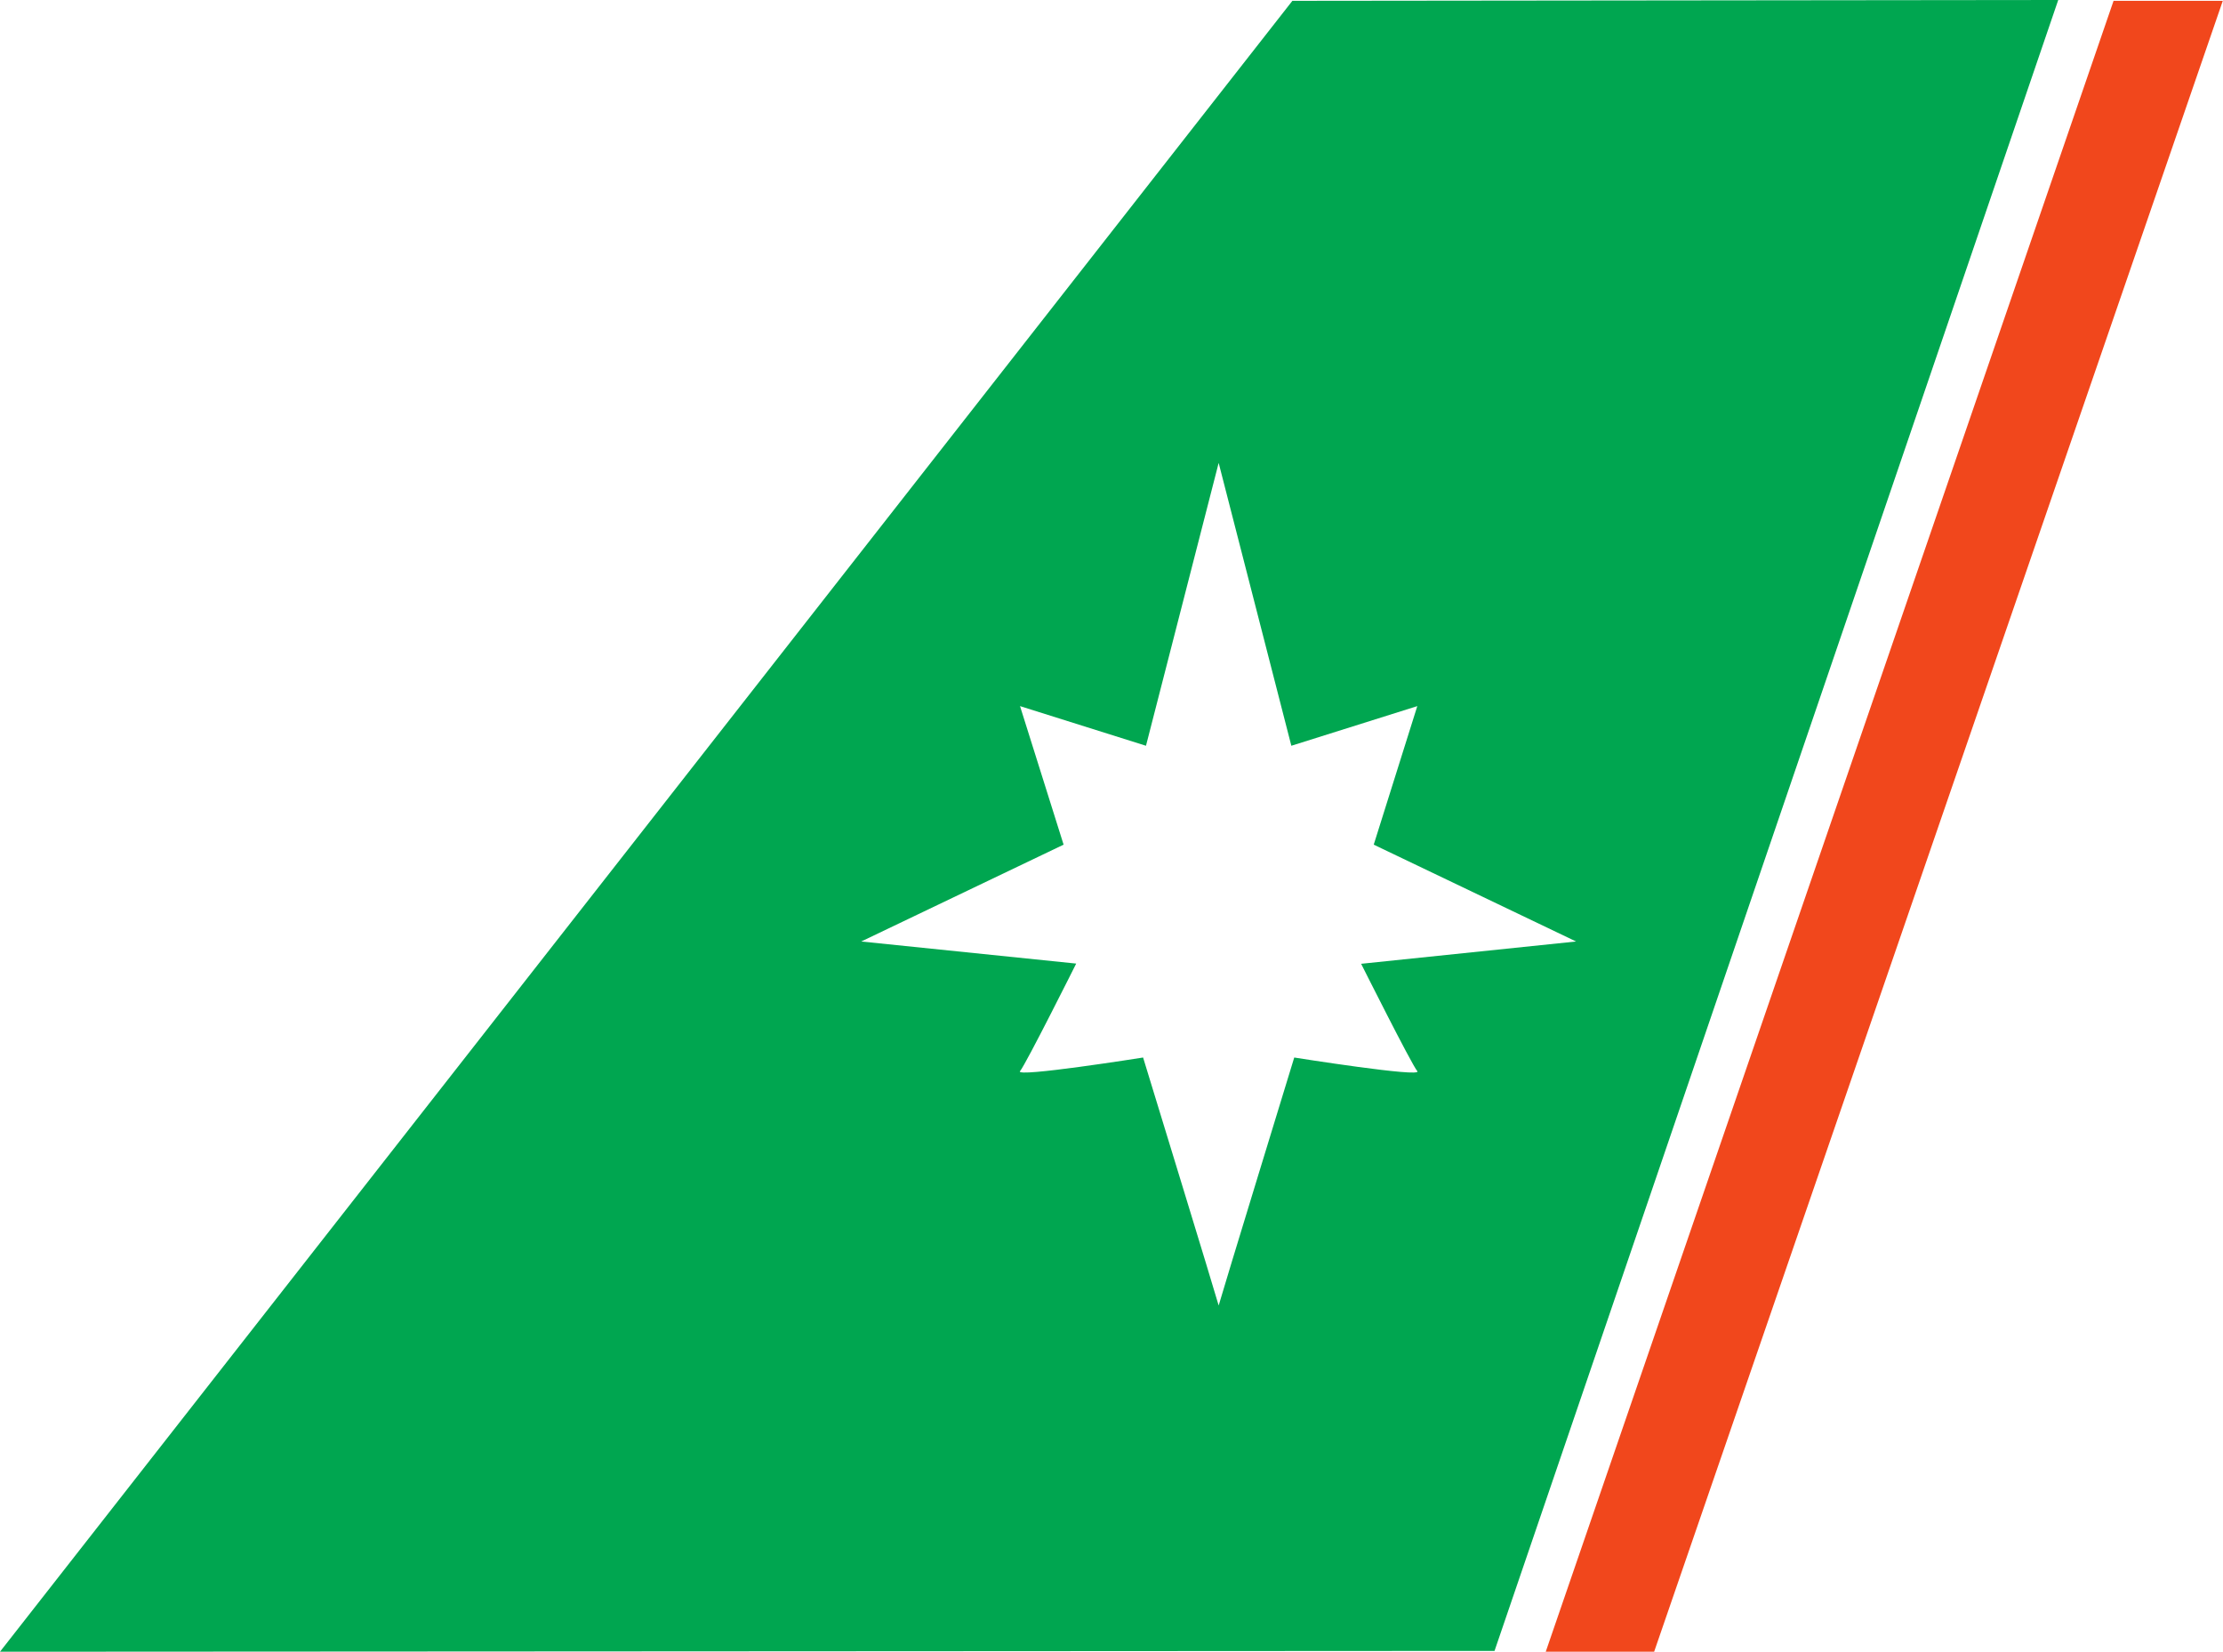 <?xml version="1.0" encoding="utf-8"?>
<!-- Generator: Adobe Illustrator 25.4.1, SVG Export Plug-In . SVG Version: 6.00 Build 0)  -->
<svg version="1.1" id="Layer_1" xmlns="http://www.w3.org/2000/svg" xmlns:xlink="http://www.w3.org/1999/xlink" x="0px" y="0px"
	 viewBox="0 0 107.66 80" style="enable-background:new 0 0 107.66 80;" xml:space="preserve">
<style type="text/css">
	.w4db3406{fill:#F1471C;}
	.z43fbcb9{fill:#00A650;}
</style>
<g>
	<path id="path2440" class="w4db3406" d="M102.36,0.04h5.29L80.11,80h-5.25L102.36,0.04"/>
	<path class="z43fbcb9" d="M62.59,0.04L0,80l72.38-0.04L99.68,0L62.59,0.04z M68.64,51.88c0.28,0.33-5.96-0.66-5.96-0.66
		s-3.52,11.49-3.66,12.01c-0.14-0.52-3.66-12.01-3.66-12.01s-6.24,0.99-5.96,0.66c0.28-0.33,2.72-5.21,2.72-5.21L41.71,45.6
		l9.8-4.69l-2.11-6.71l6.1,1.92l3.52-13.7l3.52,13.7l6.1-1.92l-2.11,6.71l9.8,4.69l-10.41,1.08C65.92,46.68,68.36,51.55,68.64,51.88
		z"/>
</g>
</svg>

